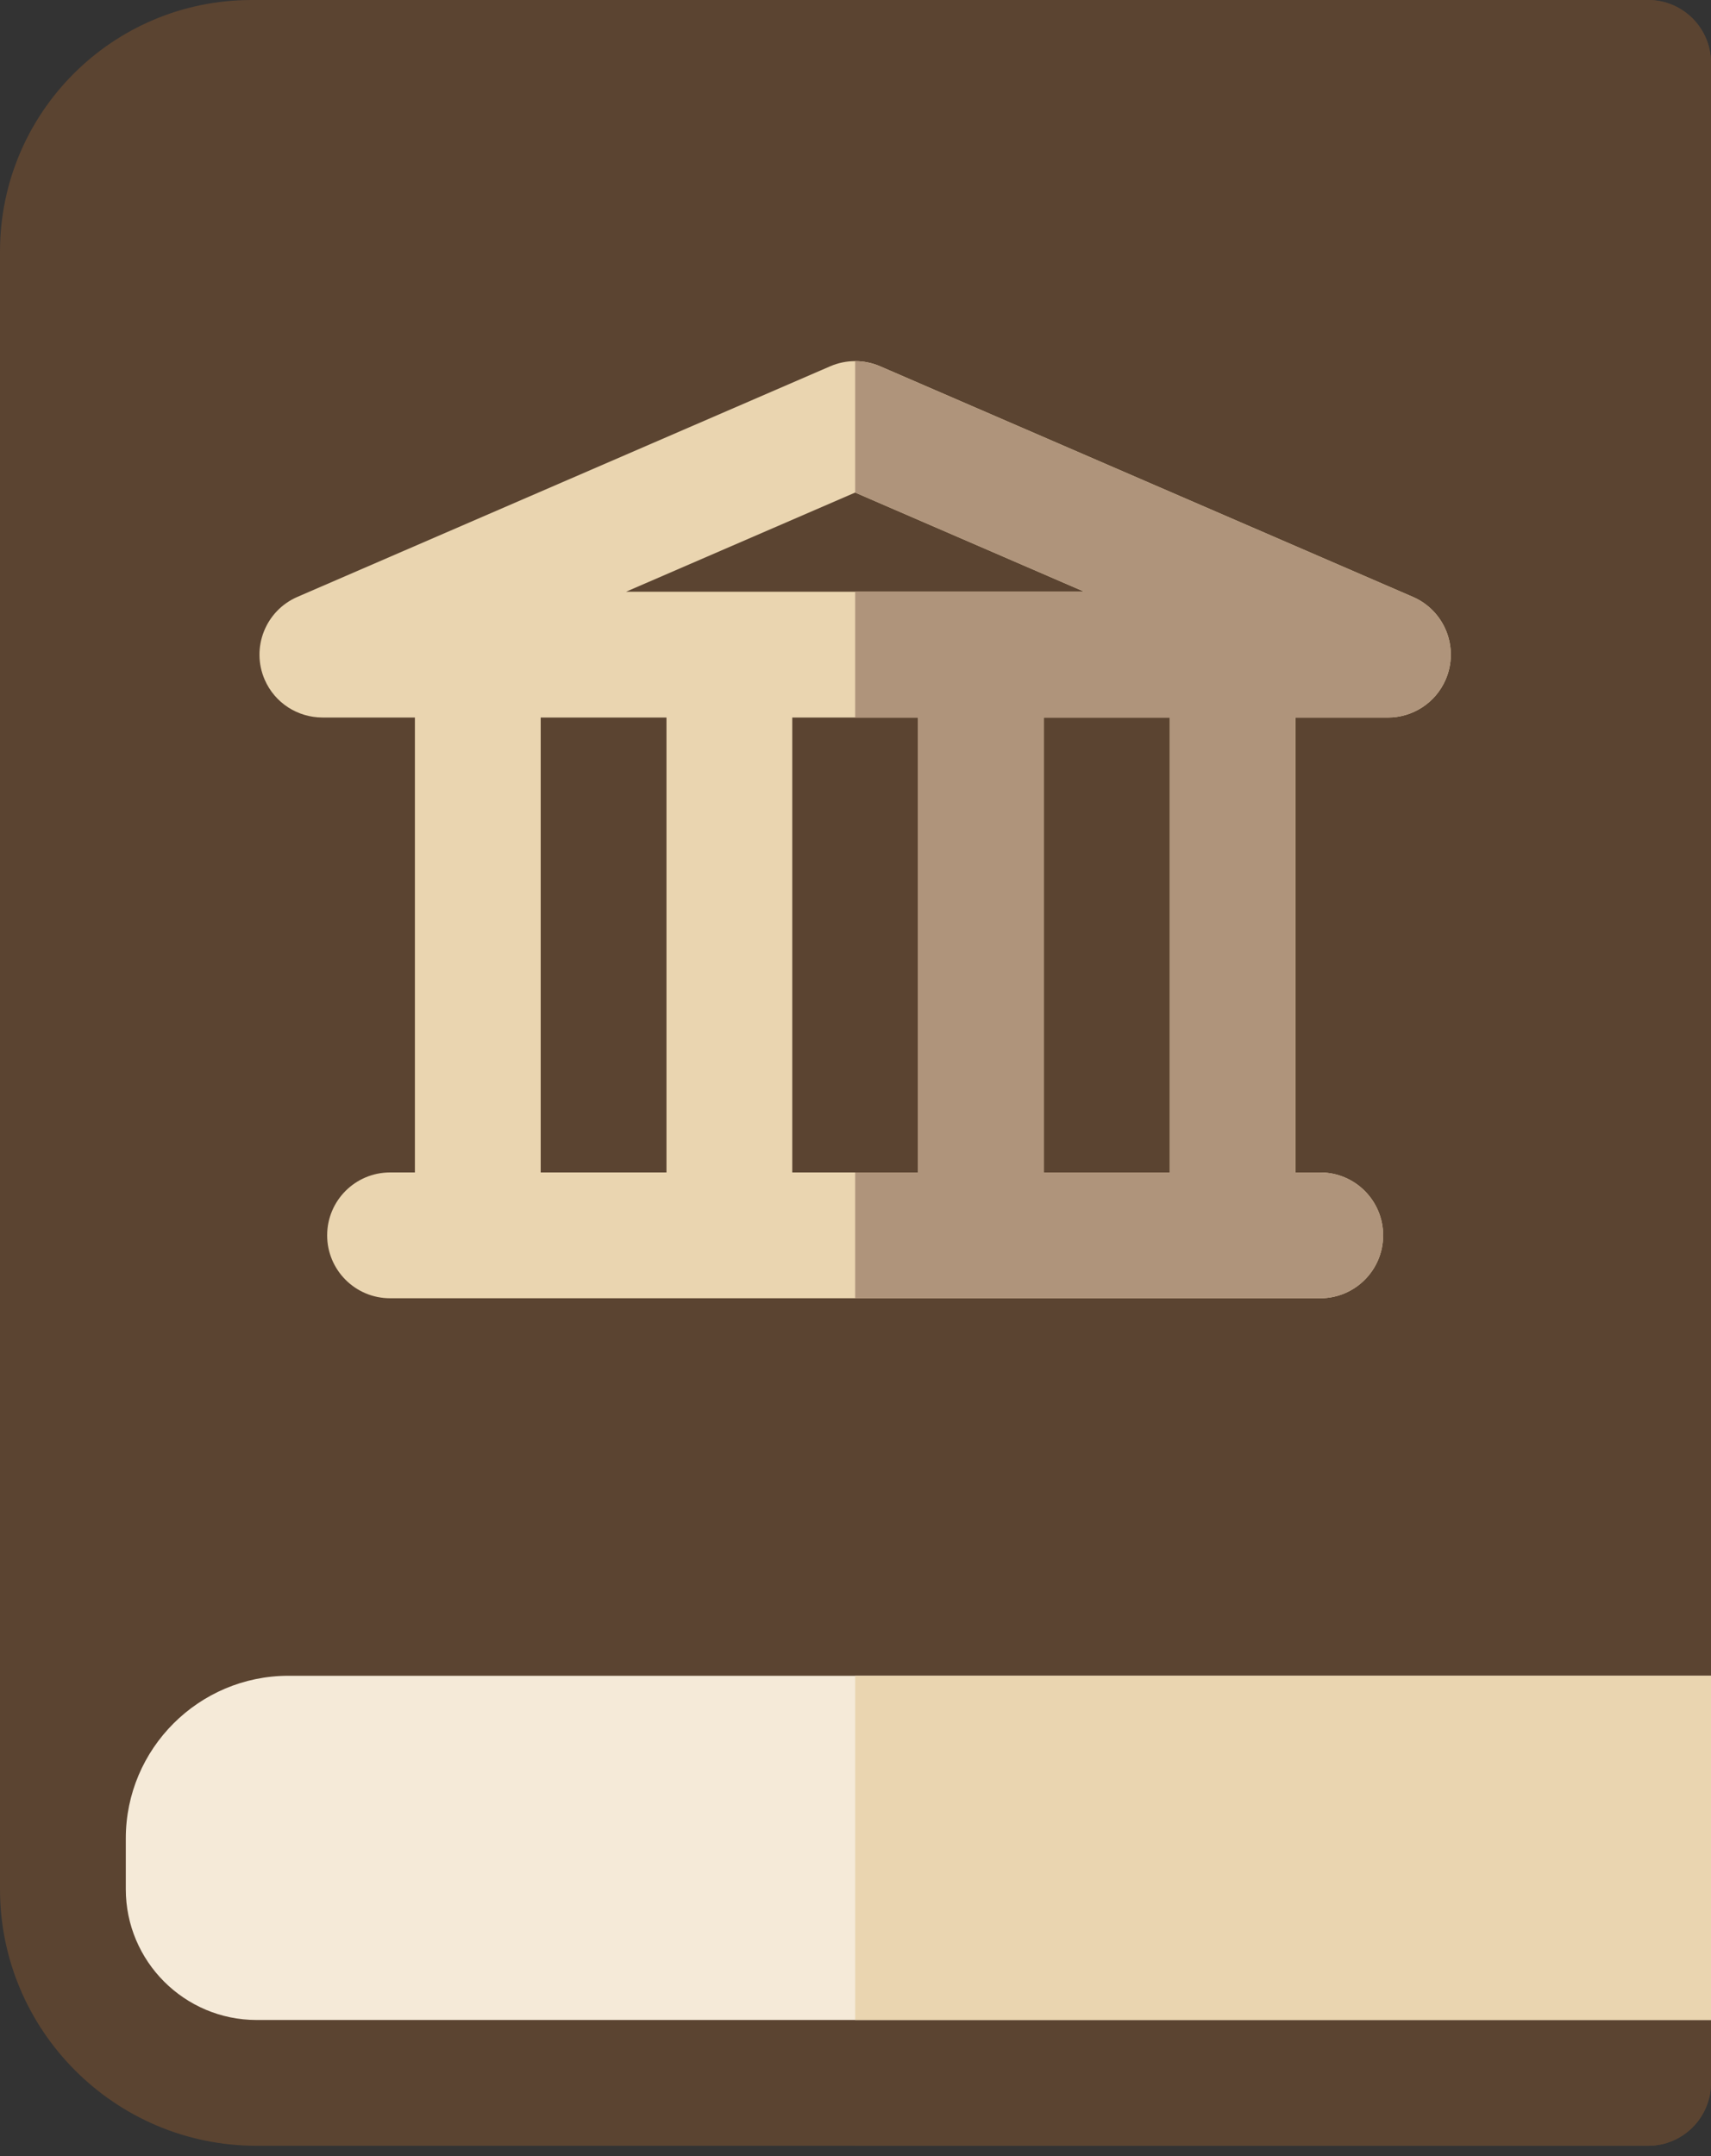 <svg width="100" height="126" viewBox="0 0 100 126" fill="none" xmlns="http://www.w3.org/2000/svg">
<rect x="0" y="0" width="100" height="126" fill="#333333" stroke="none"/>
<path d="M0 107.443V14.703C0 6.583 6.583 0 14.703 0H96.324C98.354 0 100 1.646 100 3.676V90.584L49.98 110.7L0 107.443Z" fill="#5B4431"/>
<path d="M96.324 0H49.98V110.7L100 90.584V3.676C100 1.646 98.354 0 96.324 0V0Z" fill="#5B4431"/>
<path d="M100 90.584V97.936L97.549 107.994L100 118.052V121.727C100 123.757 98.354 125.403 96.324 125.403H14.996C6.727 125.403 0 118.676 0 110.408V107.442C0 98.147 7.563 90.584 16.859 90.584H100V90.584Z" fill="#5B4431"/>
<path d="M49.98 90.584V125.403H96.324C98.354 125.403 100 123.757 100 121.727V118.052L97.549 107.994L100 97.936V90.584H49.98Z" fill="#5B4431"/>
<path d="M14.996 118.051C10.781 118.051 7.352 114.622 7.352 110.407V107.442C7.352 102.2 11.617 97.935 16.859 97.935H100L97.55 107.993L100 118.051H14.996V118.051Z" fill="#F5EAD8"/>
<path d="M49.98 97.935H100V118.051H49.98V97.935Z" fill="#EAD5B0"/>
<path d="M82.577 34.884L51.44 21.407C50.508 21.004 49.451 21.004 48.52 21.407L17.382 34.883C15.519 35.69 14.662 37.854 15.468 39.717C16.068 41.101 17.416 41.928 18.834 41.932C18.837 41.932 18.839 41.932 18.842 41.932H18.855C18.866 41.932 18.876 41.933 18.887 41.932H24.249V68.52H22.797C20.767 68.52 19.121 70.166 19.121 72.196C19.121 74.226 20.767 75.872 22.797 75.872H77.162C79.192 75.872 80.838 74.226 80.838 72.196C80.838 70.166 79.192 68.52 77.162 68.52H75.71V41.933H81.097C81.103 41.933 81.109 41.934 81.116 41.934C82.537 41.934 83.89 41.105 84.491 39.717C85.297 37.854 84.44 35.69 82.577 34.884ZM49.98 28.786L63.369 34.581H36.59L49.98 28.786ZM53.655 41.933V68.521H46.304V41.933H53.655ZM31.601 41.933H38.952V68.521H31.601V41.933ZM68.358 68.521H61.007V41.933H68.358V68.521Z" fill="#EAD5B0"/>
<path d="M82.577 34.884L51.44 21.408C50.974 21.206 50.477 21.105 49.98 21.105V28.787L63.37 34.581H49.98V41.933H53.655V68.521H49.98V75.873H77.162C79.192 75.873 80.838 74.227 80.838 72.197C80.838 70.167 79.192 68.521 77.162 68.521H75.71V41.933H81.096C81.103 41.933 81.109 41.934 81.115 41.934C82.537 41.934 83.89 41.105 84.49 39.718C85.297 37.854 84.44 35.69 82.577 34.884ZM68.358 68.521H61.007V41.933H68.358V68.521Z" fill="#AF947B"/>
</svg>
